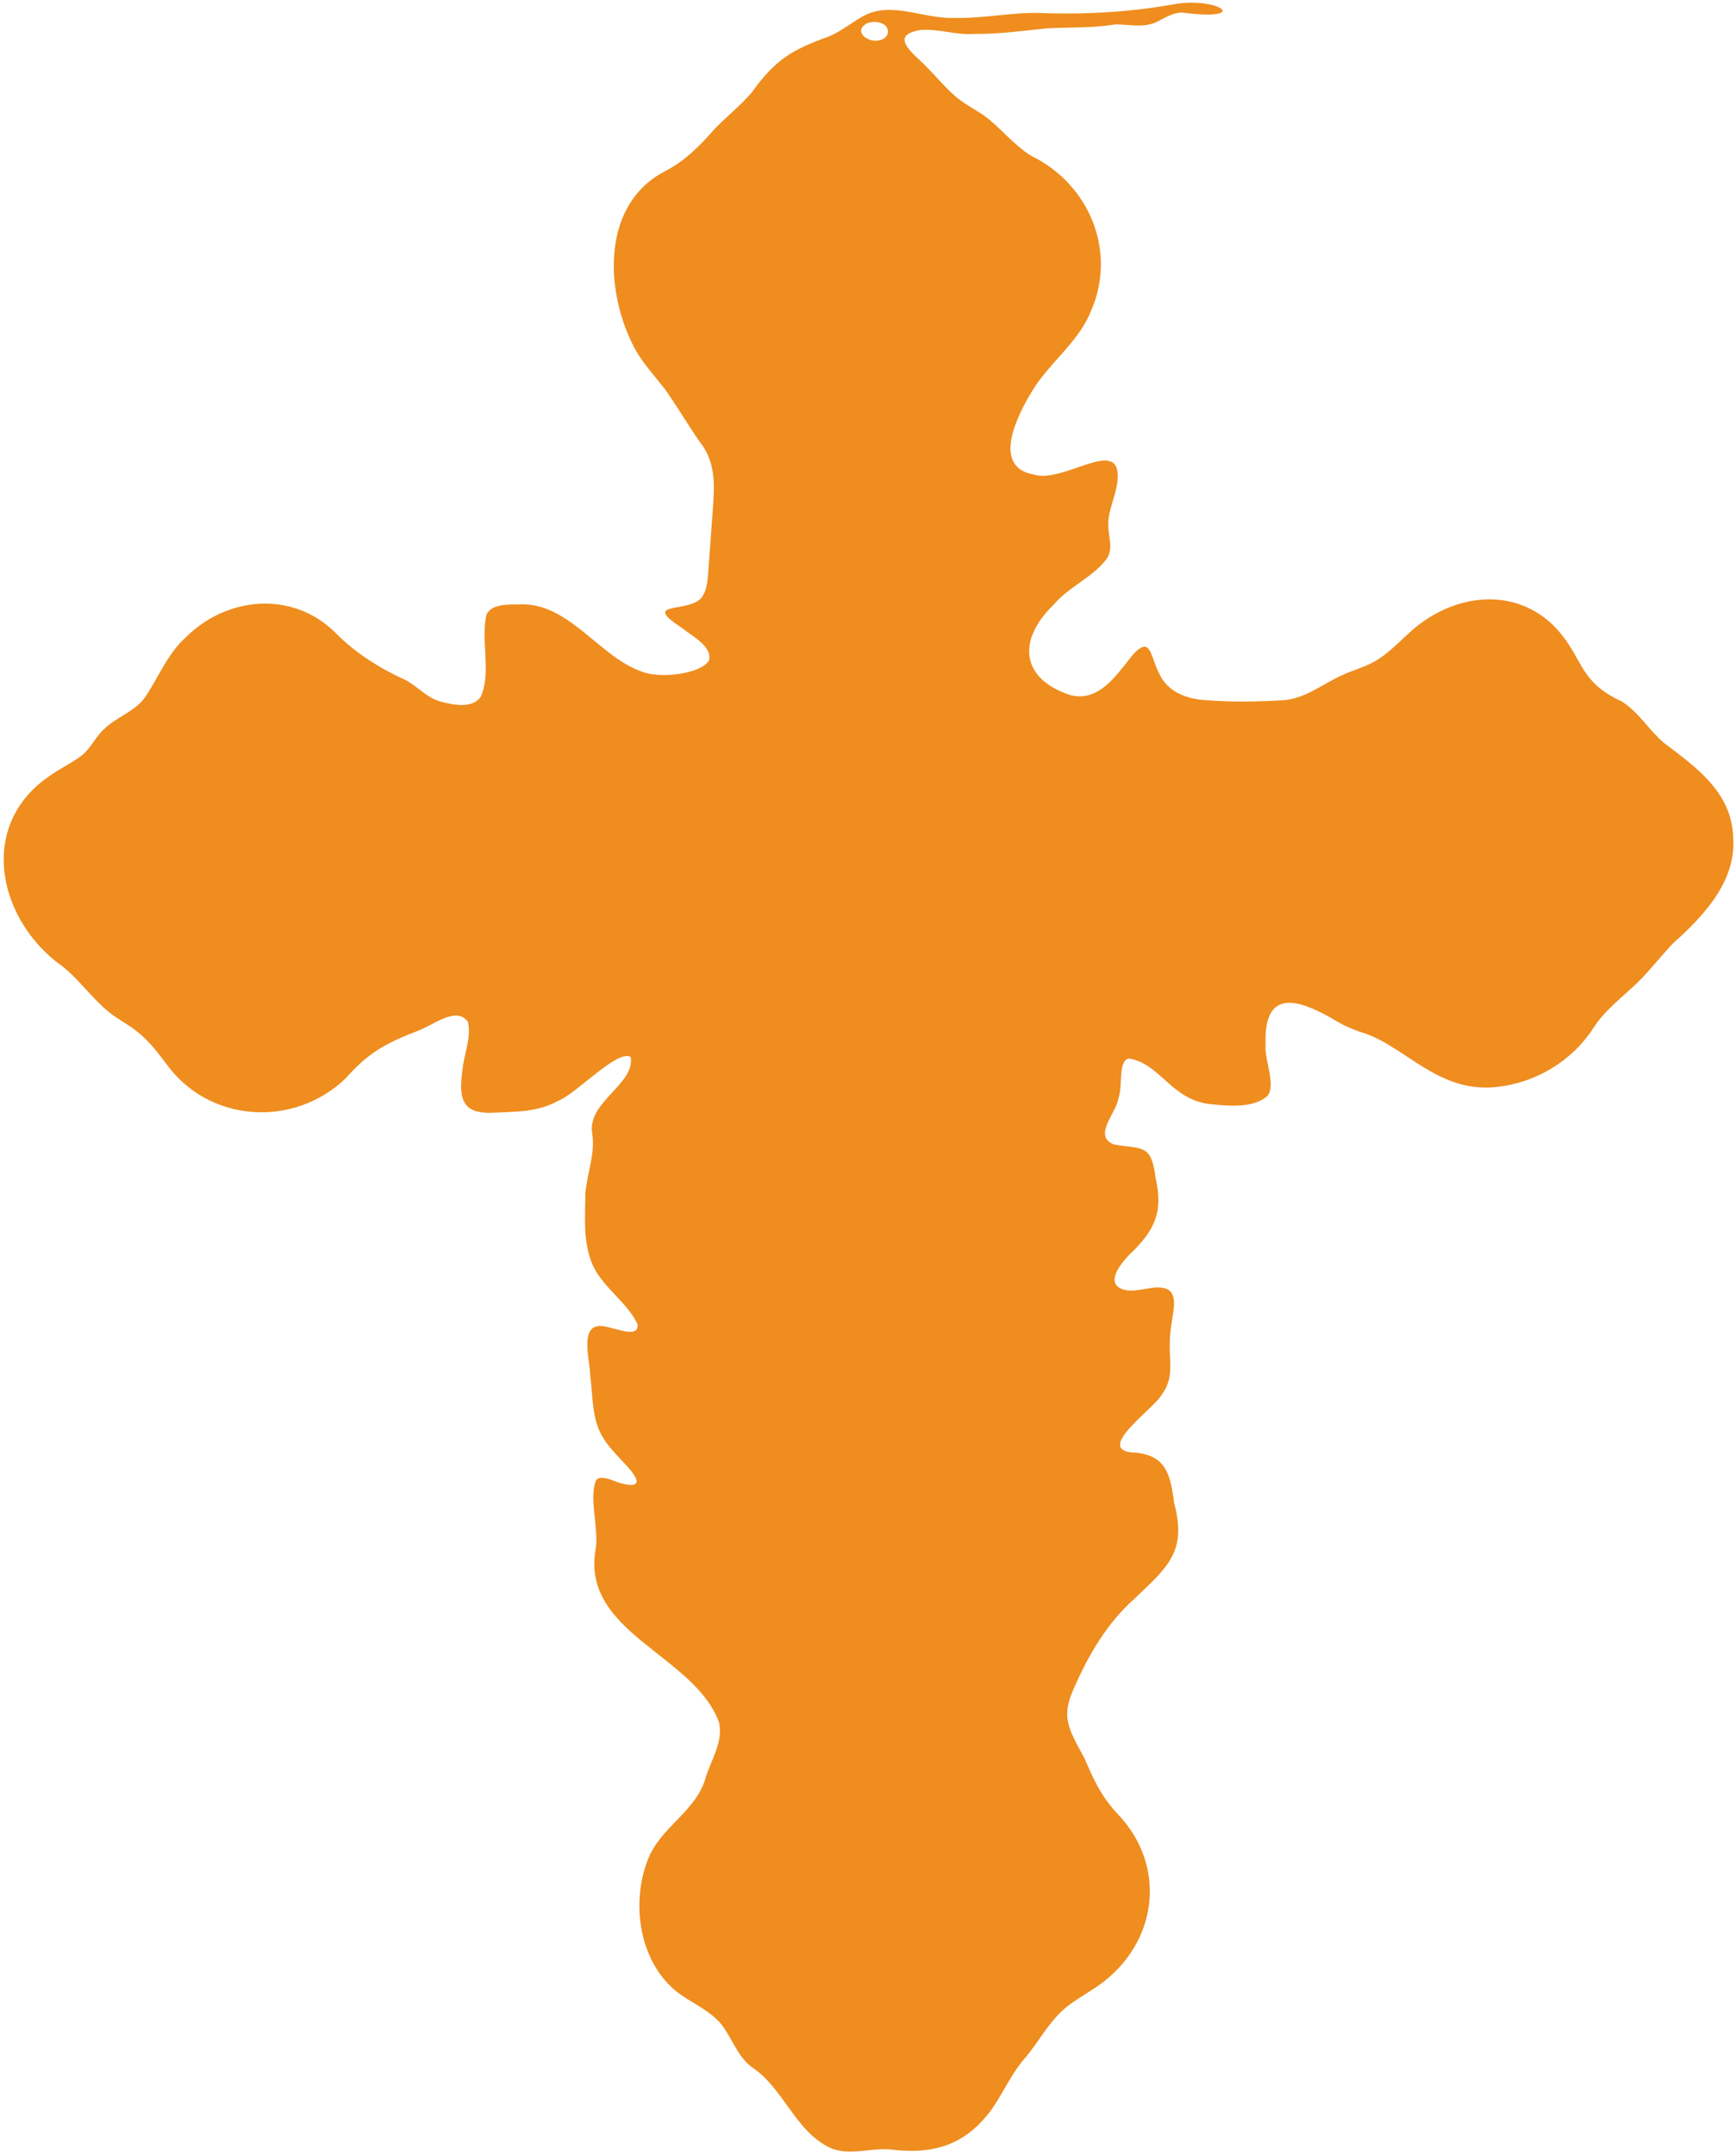 <svg width="166" height="206" viewBox="0 0 166 206" fill="none" xmlns="http://www.w3.org/2000/svg">
<path d="M45.935 66.669C47.045 64.345 45.919 61.211 46.532 58.704C47.053 57.703 48.592 57.787 49.603 57.771C54.343 57.496 57.23 62.732 61.327 64.177C63.02 64.895 66.986 64.452 67.798 63.13C68.127 61.761 66.19 60.829 65.271 60.057C61.136 57.382 65.83 58.658 67.093 57.114C67.714 56.227 67.652 55.318 67.79 53.797C67.905 52.214 68.043 50.334 68.15 48.851C68.349 46.29 68.449 44.142 66.879 42.186C65.799 40.634 64.75 38.853 63.617 37.24C62.514 35.803 61.212 34.48 60.446 32.814C57.82 27.486 57.598 19.453 63.609 16.357C65.447 15.402 66.864 14.003 68.204 12.466C69.314 11.266 70.746 10.173 71.872 8.851C74.123 5.709 75.747 4.731 79.331 3.462C80.51 2.942 81.513 2.101 82.624 1.497C85.281 0.099 88.336 1.811 91.17 1.711C94.049 1.788 96.545 1.192 99.279 1.237C103.698 1.413 108.239 1.161 112.604 0.343C116.923 -0.177 119.381 2.025 113.102 1.207C112.305 1.161 111.631 1.581 110.934 1.925C109.571 2.759 108.055 2.331 106.654 2.331C104.571 2.69 102.312 2.598 100.168 2.705C97.977 2.919 95.542 3.271 93.268 3.24C91.415 3.385 89.799 2.728 88.022 2.866C85.717 3.24 86.376 4.287 87.701 5.526C88.987 6.657 90.128 8.155 91.392 9.241C92.471 10.143 93.697 10.662 94.6 11.434C95.963 12.566 97.051 13.911 98.582 14.882C104.196 17.595 106.883 24.108 104.257 29.879C103.085 32.738 100.198 34.817 98.674 37.416C97.281 39.686 94.754 44.662 98.889 45.365C101.691 46.206 106.891 41.842 106.883 45.503C106.883 46.909 106.133 48.316 105.988 49.707C105.857 51.129 106.539 52.23 105.857 53.368C104.54 55.172 102.212 56.059 100.734 57.81C97.112 61.349 97.763 64.98 102.411 66.455C104.326 66.906 105.781 65.79 107.251 63.925C107.894 63.229 108.568 61.96 109.434 61.8C110.1 61.815 110.291 63.359 110.797 64.261C111.555 66.103 113.439 66.814 115.284 66.921C117.704 67.112 120.216 67.082 122.651 66.929C124.772 66.806 126.411 65.415 128.264 64.567C129.428 64.016 130.738 63.726 131.879 62.954C132.866 62.312 133.747 61.402 134.628 60.6C138.61 56.846 144.483 55.929 148.45 59.69C151.46 62.656 150.732 65.064 155.066 67.036C156.69 68.052 157.647 69.757 159.087 70.988C162.196 73.334 165.596 75.734 165.726 80.015C166.063 84.204 162.908 87.552 159.96 90.181C158.819 91.381 157.816 92.689 156.652 93.85C155.166 95.295 153.527 96.465 152.386 98.223C150.326 101.425 146.819 103.535 142.998 103.902C137.599 104.445 134.413 100.134 130.6 98.803C129.643 98.498 128.731 98.154 127.866 97.634C124.451 95.608 120.821 94.179 121.02 99.828C120.882 101.326 122.038 103.627 121.196 104.75C119.871 105.912 117.612 105.721 115.927 105.553C112.03 105.24 111.019 101.678 107.971 101.173C106.868 101.326 107.397 103.818 106.945 104.972C106.776 106.356 104.441 108.572 106.508 109.383C109.234 109.887 110.077 109.245 110.506 112.601C111.256 115.918 110.391 117.63 107.963 119.954C106.952 120.986 105.543 122.95 107.749 123.325C108.813 123.486 110.176 122.912 111.126 123.088C112.857 123.279 112.129 125.465 112.007 126.627C111.853 127.613 111.823 128.599 111.876 129.562C111.961 130.892 111.968 132.154 111.088 133.293C110.506 134.5 104.9 138.338 108.063 138.804C111.302 138.934 111.899 140.554 112.267 143.642C113.515 148.252 111.708 149.742 108.507 152.777C105.88 155.116 104.142 158.074 102.71 161.307C102.358 162.095 102.051 162.958 102.051 163.784C102.021 165.252 103.024 166.75 103.713 168.087C104.578 170.09 105.26 171.634 106.815 173.316C111.884 178.552 110.62 186.356 104.372 190.216C103.453 190.82 102.457 191.386 101.653 192.112C100.259 193.373 99.31 195.124 98.184 196.507C96.752 198.082 96.109 199.741 94.83 201.606C92.257 205.114 89.156 205.963 84.997 205.428C83.106 205.313 81.145 206.07 79.361 205.282C75.992 203.662 74.912 199.527 71.857 197.554C70.509 196.53 70.003 194.787 68.97 193.48C67.629 191.829 65.309 191.187 63.87 189.59C61.028 186.593 60.446 181.617 61.932 177.795C63.104 174.608 66.649 173.14 67.507 169.792C68.074 168.087 69.153 166.459 68.755 164.625C66.397 158.135 55.507 156.094 56.962 148.015C57.268 146.02 56.303 143.26 56.977 141.525C57.215 141.082 57.958 141.265 58.463 141.449C59.849 142.007 61.901 142.473 60.263 140.478C59.229 139.262 57.881 138.146 57.261 136.618C56.594 134.974 56.679 133.277 56.449 131.588C56.464 130.357 55.461 126.971 57.138 126.765C57.996 126.467 61.166 128.24 60.959 126.566C60.041 124.54 57.636 123.042 56.686 120.932C55.714 118.716 55.967 116.369 55.974 114.053C56.15 112.119 56.924 110.285 56.633 108.374C56.097 105.324 60.745 103.642 60.309 101.028C59.091 100.233 55.086 104.544 53.447 105.179C51.471 106.287 49.534 106.241 47.436 106.34C44.442 106.554 43.76 105.347 44.219 102.32C44.357 100.722 45.093 99.209 44.748 97.68C43.638 96.09 41.371 98.047 39.855 98.567C36.922 99.698 35.199 100.623 33.062 103.061C28.038 107.877 19.883 107.296 15.855 101.616C15.074 100.592 14.239 99.499 13.251 98.712C12.416 98.009 11.475 97.527 10.686 96.946C8.741 95.471 7.424 93.315 5.379 91.924C-0.326 87.384 -1.988 78.754 4.72 74.183C5.701 73.464 6.773 72.99 7.722 72.279C8.695 71.553 9.07 70.498 9.912 69.726C11.061 68.564 12.792 68.068 13.81 66.73C15.089 64.888 15.977 62.541 17.716 60.959C21.698 56.976 27.947 56.449 32.013 60.416C33.912 62.381 36.355 63.902 38.79 65.002C40.023 65.675 40.789 66.669 42.083 67.043C43.247 67.364 45.031 67.754 45.897 66.692L45.919 66.661L45.935 66.669ZM82.922 2.224C81.429 3.011 83.144 4.272 84.3 3.783C85.151 3.485 85.089 2.468 84.239 2.201C83.856 2.055 83.366 2.055 82.976 2.201L82.922 2.224Z" fill="#EF8D1F"/>
</svg>
